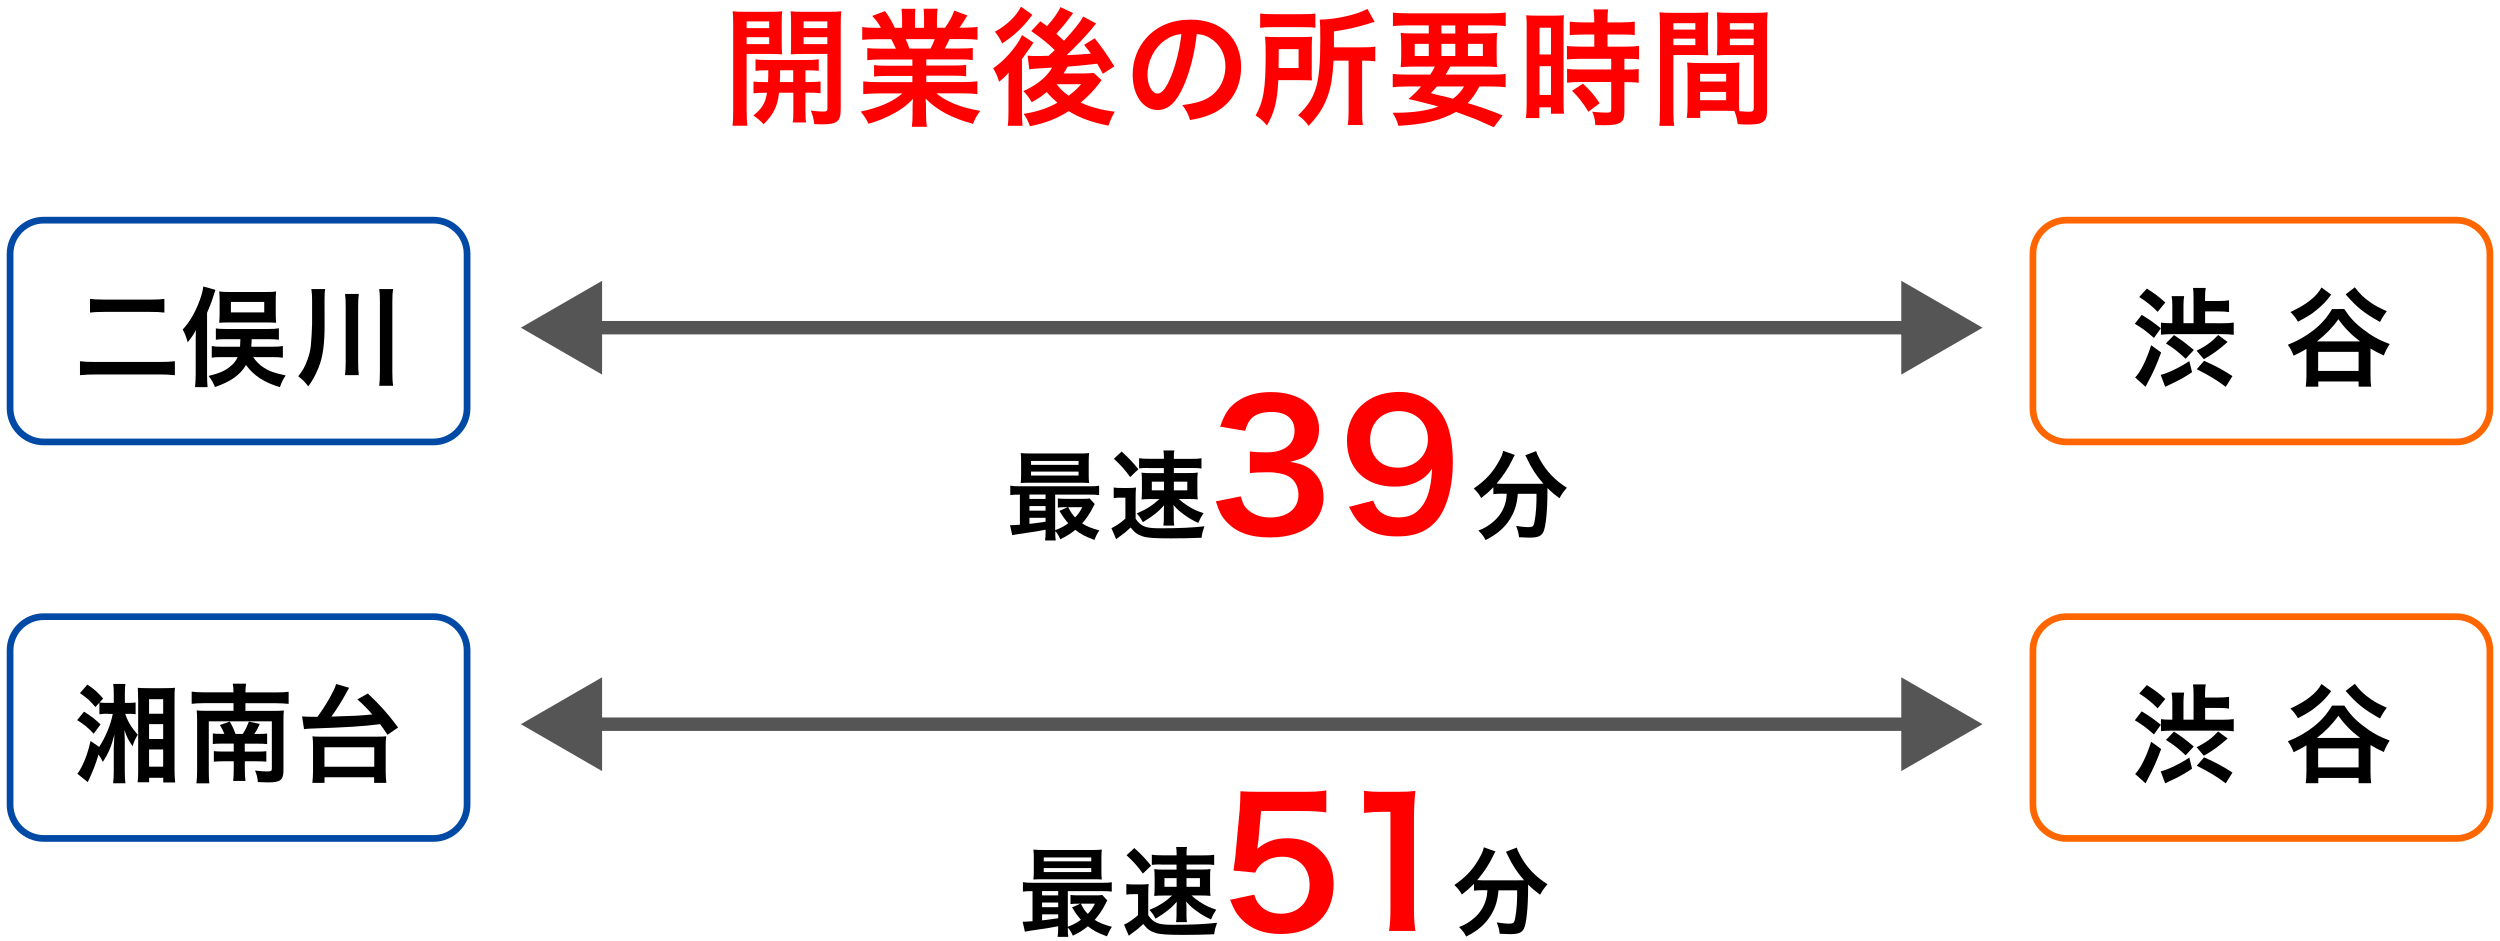 <?xml version="1.0" encoding="utf-8"?>
<!-- Generator: Adobe Illustrator 27.0.0, SVG Export Plug-In . SVG Version: 6.00 Build 0)  -->
<svg version="1.1" id="レイヤー_1" xmlns="http://www.w3.org/2000/svg" xmlns:xlink="http://www.w3.org/1999/xlink" x="0px"
	 y="0px" width="372px" height="140px" viewBox="0 0 372 140" style="enable-background:new 0 0 372 140;" xml:space="preserve">
<style type="text/css">
	.st0{fill:none;stroke:#004AA5;stroke-miterlimit:10;}
	.st1{fill:none;stroke:#FF6600;stroke-miterlimit:10;}
	.st2{fill:#FF0000;}
	.st3{fill:none;stroke:#555555;stroke-width:2;stroke-miterlimit:10;}
	.st4{fill:#555555;}
</style>
<g>
	<g>
		<path class="st0" d="M69.5,60.76c0,2.75-2.25,5-5,5h-58c-2.75,0-5-2.25-5-5v-23c0-2.75,2.25-5,5-5h58c2.75,0,5,2.25,5,5V60.76z"/>
	</g>
	<g>
		<path class="st1" d="M370.5,60.76c0,2.75-2.25,5-5,5h-58c-2.75,0-5-2.25-5-5v-23c0-2.75,2.25-5,5-5h58c2.75,0,5,2.25,5,5V60.76z"
			/>
	</g>
	<g>
		<path class="st0" d="M69.5,119.76c0,2.75-2.25,5-5,5h-58c-2.75,0-5-2.25-5-5v-23c0-2.75,2.25-5,5-5h58c2.75,0,5,2.25,5,5V119.76z"
			/>
	</g>
	<g>
		<path class="st1" d="M370.5,119.76c0,2.75-2.25,5-5,5h-58c-2.75,0-5-2.25-5-5v-23c0-2.75,2.25-5,5-5h58c2.75,0,5,2.25,5,5V119.76z
			"/>
	</g>
	<g>
		<path d="M26.02,55.83c-0.72-0.08-1.44-0.11-2.32-0.11h-9.38c-0.9,0-1.67,0.03-2.42,0.11v-2.08c0.67,0.08,1.23,0.11,2.37,0.11h9.38
			c1.07,0,1.62-0.03,2.37-0.11V55.83z M13.39,44.48c0.62,0.06,1.2,0.1,2.18,0.1h6.67c1.1,0,1.6-0.02,2.22-0.1v2.03
			c-0.69-0.08-1.18-0.1-2.21-0.1H15.6c-1.07,0-1.65,0.03-2.21,0.1V44.48z"/>
		<path d="M29.12,50.87c0-0.66,0-0.94,0.03-1.76c-0.32,0.62-0.61,1.06-1.22,1.82c-0.22-0.77-0.38-1.23-0.74-1.9
			c1.04-1.12,1.89-2.58,2.53-4.35c0.3-0.83,0.45-1.38,0.53-2.05l1.81,0.5c-0.56,1.76-0.56,1.76-1.25,3.42v9.2
			c0,0.69,0.02,1.22,0.08,1.86h-1.87c0.06-0.64,0.1-1.12,0.1-1.87C29.12,55.74,29.12,50.87,29.12,50.87z M35.72,51.59
			c0.03-0.42,0.03-0.62,0.05-1.12h-2.24c-0.66,0-0.99,0.02-1.41,0.08v-1.68c0.4,0.06,0.71,0.08,1.39,0.08h6.44
			c0.69,0,1.1-0.02,1.55-0.1v1.7c-0.46-0.06-0.91-0.08-1.54-0.08h-2.51c-0.02,0.45-0.02,0.66-0.06,1.12h3.15
			c0.71,0,1.11-0.02,1.55-0.1v1.73c-0.48-0.06-0.87-0.08-1.54-0.08h-2.87c0.4,0.62,0.91,1.14,1.55,1.55
			c0.82,0.54,1.6,0.82,3.28,1.17c-0.4,0.59-0.61,1.02-0.86,1.75c-2.35-0.7-3.94-1.75-5.04-3.3c-0.88,1.49-2.29,2.48-4.62,3.28
			c-0.26-0.64-0.5-1.06-0.95-1.65c1.6-0.4,2.4-0.74,3.2-1.39c0.53-0.43,0.87-0.85,1.12-1.41H32.9c-0.67,0-0.96,0.02-1.39,0.08v-1.73
			c0.43,0.08,0.74,0.1,1.38,0.1H35.72z M32.68,44.67c0-0.5-0.02-0.83-0.06-1.3c0.4,0.06,0.88,0.08,1.57,0.08h5.27
			c0.94,0,1.25-0.02,1.63-0.08c-0.05,0.45-0.06,0.77-0.06,1.39v1.94c0,0.54,0.02,0.94,0.06,1.33c-0.46-0.03-0.87-0.05-1.51-0.05
			h-5.49c-0.69,0-1.02,0.02-1.47,0.05c0.03-0.42,0.06-0.83,0.06-1.34C32.68,46.69,32.68,44.67,32.68,44.67z M34.36,46.48h4.96v-1.55
			h-4.96V46.48z"/>
		<path d="M48.3,48.29c0,2.99-0.26,4.82-0.88,6.37c-0.46,1.15-0.9,1.94-1.55,2.83c-0.46-0.61-0.83-0.99-1.49-1.5
			c0.67-0.86,0.99-1.42,1.34-2.39c0.27-0.69,0.45-1.41,0.54-2.22c0.06-0.61,0.18-2.51,0.18-3.23v-3.46c0-0.67-0.03-1.14-0.11-1.68
			h2.06c-0.08,0.42-0.1,0.8-0.1,1.73L48.3,48.29L48.3,48.29z M53.39,43.73c-0.06,0.56-0.1,1.02-0.1,1.84v8.2
			c0,0.96,0.03,1.52,0.1,2.05h-2.05c0.06-0.54,0.1-1.1,0.1-2.03v-8.21c0-0.88-0.03-1.34-0.1-1.84h2.05V43.73z M58.49,43.01
			c-0.08,0.53-0.11,0.98-0.11,1.89v10.37c0,1.04,0.03,1.57,0.11,2.14h-2.06c0.06-0.54,0.1-1.15,0.1-2.14V44.9
			c0-0.9-0.02-1.34-0.1-1.89C56.43,43.01,58.49,43.01,58.49,43.01z"/>
	</g>
	<g>
		<path d="M155.58,78.82c-1.37,0.26-1.37,0.26-2.94,0.49c-1.16,0.16-1.66,0.25-2.02,0.32l-0.33-1.49c0.1,0.01,0.16,0.01,0.23,0.01
			c0.23,0,0.64-0.03,1.24-0.07V73.6c-0.64,0-1,0.01-1.43,0.07v-1.4c0.39,0.07,0.77,0.09,1.49,0.09h10.23c0.74,0,1.1-0.01,1.5-0.09
			v1.4c-0.46-0.06-0.81-0.07-1.52-0.07h-5.02v5.29c0.75-0.27,1.4-0.61,1.95-1.03c-0.51-0.58-0.79-0.98-1.32-1.84l1.23-0.55h-0.38
			c-0.46,0-0.72,0.01-1.08,0.06v-1.36c0.33,0.04,0.62,0.06,1.21,0.06h2.43c0.49,0,0.85-0.01,1.08-0.06L162.9,75
			c-0.1,0.14-0.13,0.2-0.23,0.42c-0.48,0.96-1.06,1.82-1.65,2.47c0.65,0.42,1.45,0.74,2.56,1.03c-0.29,0.43-0.52,0.88-0.74,1.42
			c-1.53-0.59-1.94-0.81-2.83-1.5c-0.72,0.59-1.3,0.95-2.24,1.4c-0.19-0.46-0.43-0.88-0.75-1.21c0,0.59,0.01,1.01,0.07,1.39h-1.59
			c0.06-0.35,0.09-0.74,0.09-1.46L155.58,78.82L155.58,78.82z M162,70.61c0,0.56,0.01,0.91,0.06,1.26
			c-0.33-0.03-0.85-0.04-1.34-0.04h-7.35c-0.65,0-1.04,0.01-1.49,0.04c0.04-0.36,0.06-0.72,0.06-1.24v-1.95
			c0-0.54-0.01-0.9-0.06-1.26c0.48,0.04,0.87,0.06,1.53,0.06h7.12c0.67,0,1.04-0.01,1.53-0.06c-0.04,0.35-0.06,0.69-0.06,1.26
			L162,70.61L162,70.61z M155.58,73.59h-2.4v0.65h2.4V73.59z M155.58,75.3h-2.4v0.69h2.4V75.3z M155.58,77.05h-2.4v0.9
			c0.71-0.07,1.04-0.12,2.4-0.32V77.05z M153.42,69.17h7.07v-0.58h-7.07V69.17z M153.42,70.76h7.07v-0.59h-7.07V70.76z
			 M158.95,75.47c0.39,0.74,0.59,1.06,1.03,1.52c0.45-0.46,0.69-0.82,1.07-1.52H158.95z"/>
		<path d="M165.72,72.54c0.38,0.06,0.61,0.07,1.16,0.07h1.06c0.43,0,0.75-0.01,1.1-0.07c-0.04,0.43-0.06,0.81-0.06,1.58v3.07
			c0.81,1.16,1.46,1.42,3.62,1.42c2.86,0,4.93-0.1,6.62-0.3c-0.27,0.79-0.32,0.93-0.43,1.71c-1.32,0.06-3.07,0.09-4.56,0.09
			c-2.42,0-3.5-0.07-4.2-0.3c-0.77-0.25-1.2-0.56-1.79-1.32c-0.64,0.61-0.96,0.87-1.53,1.27c-0.29,0.2-0.48,0.36-0.62,0.48
			l-0.71-1.65c0.55-0.23,1.45-0.84,2.08-1.42v-3.12h-0.77c-0.41,0-0.61,0.01-0.97,0.07L165.72,72.54L165.72,72.54z M166.9,67.19
			c1.04,0.94,1.63,1.56,2.49,2.63l-1.22,1.17c-0.75-1.06-1.4-1.78-2.43-2.73L166.9,67.19z M170.85,69.63
			c-0.62,0-0.94,0.01-1.35,0.07v-1.52c0.45,0.07,0.82,0.09,1.59,0.09h2.1v-0.33c0-0.33-0.03-0.65-0.07-0.91h1.62
			c-0.06,0.26-0.07,0.52-0.07,0.84v0.41h2.55c0.78,0,1.1-0.01,1.56-0.09v1.52c-0.45-0.06-0.68-0.07-1.32-0.07h-2.79v0.75h2.17
			c0.59,0,0.96-0.01,1.39-0.07c-0.06,0.43-0.06,0.72-0.06,1.3v1.36c0,0.61,0,0.91,0.06,1.33c-0.36-0.04-0.72-0.06-1.42-0.06h-1.4
			c0.54,0.48,0.75,0.64,1.21,0.94c0.84,0.55,1.45,0.84,2.47,1.17c-0.43,0.65-0.46,0.72-0.78,1.45c-0.91-0.42-1.36-0.68-2.13-1.24
			c-0.71-0.51-1.03-0.81-1.58-1.43c0.04,0.25,0.06,0.55,0.06,1.03v1.06c0,0.4,0.01,0.67,0.07,0.98h-1.62c0.04-0.29,0.07-0.59,0.07-1
			v-1.06c0-0.1,0-0.42,0.03-0.97c-0.78,0.93-1.71,1.66-3.15,2.52c-0.32-0.59-0.49-0.84-0.91-1.3c1.37-0.58,2.36-1.2,3.37-2.14h-1.24
			c-0.68,0-1.01,0.01-1.42,0.06c0.04-0.45,0.06-0.75,0.06-1.3v-1.34c0-0.58-0.01-0.88-0.06-1.35c0.43,0.06,0.81,0.07,1.43,0.07h1.89
			v-0.75h-2.33V69.63z M171.39,71.67v1.29h1.81v-1.29H171.39z M174.67,72.96h2v-1.29h-2V72.96z"/>
		<path class="st2" d="M184.63,73.86c0.34,1.2,0.57,1.61,1.22,2.13c0.86,0.68,1.9,1.01,3.15,1.01c2.57,0,4.21-1.33,4.21-3.38
			c0-1.2-0.52-2.18-1.46-2.73c-0.62-0.36-1.85-0.62-2.99-0.62s-1.9,0.03-2.78,0.13v-3.22c0.83,0.1,1.4,0.13,2.52,0.13
			c2.6,0,4.13-1.2,4.13-3.2c0-1.79-1.22-2.81-3.43-2.81c-1.27,0-2.21,0.29-2.83,0.81c-0.52,0.49-0.78,0.94-1.09,2l-3.72-0.62
			c0.65-1.92,1.25-2.83,2.47-3.72c1.33-0.96,3.02-1.43,5.1-1.43c4.34,0,7.15,2.18,7.15,5.56c0,1.56-0.68,2.99-1.79,3.82
			c-0.57,0.44-1.14,0.65-2.52,1.01c1.85,0.29,2.81,0.73,3.72,1.74c0.86,0.96,1.25,2.05,1.25,3.59c0,1.4-0.6,2.83-1.56,3.8
			c-1.43,1.38-3.61,2.11-6.4,2.11c-3.04,0-5.12-0.78-6.6-2.47c-0.65-0.73-0.99-1.4-1.46-2.91L184.63,73.86z"/>
		<path class="st2" d="M204.32,74.49c0.31,0.75,0.49,1.09,0.81,1.43c0.65,0.7,1.66,1.07,2.99,1.07c1.25,0,2.21-0.34,2.94-1.07
			c1.3-1.25,1.9-3.12,2.03-6.19c-0.49,0.73-0.78,1.04-1.38,1.48c-1.17,0.81-2.5,1.2-4.21,1.2c-4.32,0-7.07-2.65-7.07-6.84
			c0-2.65,1.17-4.81,3.3-6.11c1.2-0.75,2.76-1.14,4.55-1.14c3.33,0,6.06,1.95,7.15,5.12c0.49,1.4,0.75,3.25,0.75,5.38
			c0,3.93-1.04,7.36-2.76,9.02c-1.38,1.38-3.07,1.98-5.54,1.98c-2.18,0-3.72-0.47-5.02-1.51c-0.88-0.7-1.38-1.38-2.13-2.89
			L204.32,74.49z M212.48,65.36c0-2.44-1.79-4.19-4.37-4.19c-2.5,0-4.24,1.77-4.24,4.26c0,2.52,1.61,4.16,4.13,4.16
			C210.56,69.6,212.48,67.78,212.48,65.36z"/>
		<path d="M223.44,73.46c-0.49,0-0.85,0.03-1.23,0.07V72.5c-0.69,0.71-1.06,1.03-1.81,1.61c-0.25-0.49-0.59-0.93-1.11-1.42
			c1.79-1.24,2.88-2.43,3.8-4.15c0.35-0.64,0.51-1.03,0.58-1.46l1.74,0.62c-0.15,0.22-0.22,0.35-0.39,0.74
			c-0.54,1.14-1.39,2.43-2.33,3.52c0.39,0.03,0.46,0.03,0.75,0.03h5.32c0.35,0,0.55,0,0.9-0.01c-1.01-1.14-1.76-2.29-2.39-3.63
			c-0.06-0.15-0.2-0.43-0.3-0.61l1.61-0.62c0.1,0.38,0.25,0.68,0.56,1.26c0.96,1.74,2.2,3.04,4.01,4.2
			c-0.61,0.71-0.72,0.87-1.1,1.56c-0.79-0.59-1.16-0.9-1.79-1.52c0,0.2,0,0.25,0,0.49c0,2.99-0.25,5.28-0.61,6.05
			c-0.32,0.64-0.84,0.84-2.13,0.84c-0.29,0-0.52-0.01-1.49-0.06c-0.07-0.64-0.17-0.98-0.43-1.69c0.69,0.12,1.33,0.19,1.75,0.19
			c0.54,0,0.69-0.06,0.83-0.27c0.22-0.43,0.45-2.34,0.45-3.85V74c0-0.06,0-0.13,0-0.22s0-0.19,0-0.3h-2.78
			c-0.12,1.5-0.43,2.56-1.13,3.7c-0.8,1.33-1.97,2.33-3.67,3.18c-0.27-0.54-0.51-0.85-1.06-1.42c0.9-0.33,1.49-0.69,2.24-1.33
			c1.01-0.87,1.65-1.98,1.89-3.3c0.04-0.25,0.06-0.42,0.09-0.84L223.44,73.46L223.44,73.46z"/>
	</g>
	<g>
		<path d="M318.68,46.85c1.12,0.67,1.81,1.15,2.85,2l-1.02,1.44c-1.11-0.98-1.71-1.44-2.85-2.11L318.68,46.85z M321.58,52.45
			c-0.61,1.68-1.25,3.12-1.97,4.42c-0.18,0.34-0.22,0.42-0.35,0.69l-1.55-1.39c0.8-0.82,1.68-2.58,2.38-4.8L321.58,52.45z
			 M319.45,42.94c1.26,0.8,1.7,1.14,2.75,2.07l-1.14,1.39c-0.91-0.91-1.63-1.49-2.74-2.21L319.45,42.94z M326.18,55.38
			c-0.85,0.58-1.42,0.91-2.4,1.41c-0.3,0.16-0.42,0.21-1.17,0.56c-0.18,0.08-0.32,0.14-0.43,0.21l-0.67-1.78
			c0.93-0.19,2.88-1.12,4.26-2.05L326.18,55.38z M330.59,48.1c0.75,0,1.34-0.03,1.79-0.1v1.82c-0.5-0.06-1.04-0.1-1.75-0.1h-7.41
			c-0.69,0-1.17,0.03-1.67,0.08v-1.79c0.46,0.06,0.86,0.08,1.58,0.08h0.11v-2.62c0-0.56-0.03-1.01-0.1-1.41H325
			c-0.06,0.37-0.1,0.85-0.1,1.41v2.62h1.5v-3.86c0-0.58-0.02-0.96-0.08-1.39h1.89c-0.06,0.38-0.1,0.8-0.1,1.39v0.56h2
			c0.66,0,1.11-0.03,1.57-0.1v1.75c-0.5-0.08-0.9-0.1-1.58-0.1h-1.98v1.75L330.59,48.1L330.59,48.1z M323.49,49.86
			c1.31,0.88,1.49,1.01,2.95,2.22l-1.22,1.31c-0.98-0.94-1.73-1.54-2.93-2.29L323.49,49.86z M326.86,52.19
			c1.46-0.75,2.27-1.34,3.2-2.34l1.41,1.04c-1.36,1.2-2.24,1.83-3.54,2.56L326.86,52.19z M331.19,57.56
			c-1.44-1.07-2.22-1.55-4.31-2.62l1.09-1.25c1.7,0.75,2.88,1.39,4.22,2.27L331.19,57.56z"/>
		<path d="M348.83,45.98c0.77,1.2,1.55,2.07,2.79,3.01c1.25,0.98,2.39,1.62,3.97,2.21c-0.34,0.5-0.67,1.14-0.88,1.7
			c-0.91-0.42-1.22-0.58-1.98-1.04c0,0.29,0,0.32,0,0.4v3.55c0,0.75,0.03,1.23,0.1,1.73h-1.87v-0.78h-6v0.78h-1.86
			c0.06-0.5,0.1-1.04,0.1-1.73v-3.52c0-0.26,0-0.26,0-0.38c-0.66,0.4-1.01,0.59-1.91,1.02c-0.27-0.69-0.45-1.04-0.86-1.63
			c1.49-0.59,2.66-1.26,3.79-2.14c1.22-0.96,2.03-1.89,2.79-3.17L348.83,45.98L348.83,45.98z M346.88,43.84
			c-0.74,1.01-1.28,1.57-2.32,2.4c-0.75,0.61-1.09,0.8-2.62,1.63c-0.35-0.59-0.64-0.96-1.12-1.44c1.26-0.61,2.14-1.1,2.88-1.7
			c0.85-0.66,1.31-1.2,1.74-1.95L346.88,43.84z M351.17,50.8c-1.31-0.99-2.35-2.06-3.22-3.3c-0.83,1.2-1.95,2.34-3.19,3.3H351.17z
			 M344.94,55.19h6.02v-2.83h-6.02V55.19z M350.4,42.75c0.77,1.02,1.36,1.58,2.46,2.34c0.59,0.4,1.07,0.66,2.3,1.22
			c-0.4,0.51-0.74,1.06-1.01,1.6c-2.4-1.34-3.46-2.19-5.12-4.11L350.4,42.75z"/>
	</g>
	<g>
		<g>
			<line class="st3" x1="87.55" y1="48.76" x2="284.95" y2="48.76"/>
			<g>
				<polygon class="st4" points="89.59,55.74 77.5,48.76 89.59,41.78 				"/>
			</g>
			<g>
				<polygon class="st4" points="282.91,55.74 295,48.76 282.91,41.78 				"/>
			</g>
		</g>
	</g>
	<g>
		<path d="M12.5,105.9c0.98,0.59,1.68,1.14,2.46,1.89l-1.02,1.39c-0.85-0.91-1.41-1.38-2.46-2.03L12.5,105.9z M16.04,106.2
			c-0.45,0-0.78,0.02-1.25,0.08v-1.73l-0.59,0.66c-1.04-1.17-1.09-1.2-2.3-2.08l1.1-1.26c1.04,0.69,1.46,1.06,2.35,2.07l-0.53,0.59
			c0.34,0.05,0.7,0.06,1.25,0.06h0.86v-1.28c0-0.74-0.02-1.12-0.08-1.54h1.81c-0.06,0.4-0.08,0.78-0.08,1.49v1.33h0.61
			c0.43,0,0.69-0.02,0.99-0.06v1.75c-0.29-0.05-0.51-0.06-0.96-0.06h-0.59c0.4,1.18,0.95,2.07,1.87,3.11
			c-0.34,0.54-0.58,1.07-0.77,1.71c-0.59-0.85-0.88-1.39-1.22-2.43c0.06,1.33,0.06,1.44,0.06,2.05v4.19c0,0.74,0.03,1.25,0.1,1.7
			h-1.84c0.06-0.46,0.1-0.94,0.1-1.71v-3.57c0-0.26,0.05-1.06,0.1-1.98c-0.43,1.73-0.91,2.85-1.73,4.08
			c-0.18-0.4-0.32-0.64-0.64-1.1c-0.42,1.44-0.79,2.39-1.6,4.11l-1.55-1.25c0.22-0.26,0.42-0.58,0.69-1.12
			c0.58-1.18,0.9-2.13,1.28-3.75l1.28,0.88c0.96-1.47,1.73-3.35,2.02-4.91h-0.74V106.2z M20.55,103.98c0-0.8-0.02-1.1-0.05-1.63
			c0.4,0.03,0.82,0.05,1.67,0.05h2.24c0.91,0,1.2-0.02,1.62-0.06c-0.05,0.4-0.06,0.78-0.06,1.65v10.6c0,0.64,0.03,1.3,0.1,1.84
			h-1.78v-0.69h-2.1v0.66h-1.71c0.06-0.43,0.08-0.86,0.08-1.63v-10.79H20.55z M22.18,106.2h2.1v-2.16h-2.1V106.2z M22.18,109.96h2.1
			v-2.21h-2.1V109.96z M22.18,114.08h2.1v-2.56h-2.1V114.08z"/>
		<path d="M34.74,103.03c0-0.56-0.03-0.9-0.1-1.3h1.98c-0.06,0.42-0.1,0.75-0.1,1.3h4.56c0.86,0,1.44-0.03,1.87-0.1v1.81
			c-0.58-0.06-1.13-0.1-1.87-0.1h-4.56v1.14h4.26c0.69,0,1.06-0.02,1.46-0.06c-0.05,0.43-0.06,0.82-0.06,1.42v7.44
			c0,1.49-0.43,1.84-2.29,1.84c-0.43,0-0.93-0.02-1.52-0.05c-0.05-0.64-0.14-1.06-0.42-1.71c0.64,0.08,1.27,0.13,1.76,0.13
			c0.61,0,0.74-0.06,0.74-0.4v-7.06h-9.38v7.44c0,0.98,0.02,1.33,0.08,1.79h-1.92c0.06-0.5,0.1-1.01,0.1-1.89v-7.54
			c0-0.59-0.02-1.01-0.06-1.42c0.48,0.05,0.87,0.06,1.57,0.06h3.91v-1.14h-4.37c-0.74,0-1.33,0.03-1.86,0.1v-1.81
			c0.51,0.06,1.06,0.1,1.86,0.1h4.36V103.03z M33.39,109.21c-0.16-0.42-0.4-0.9-0.67-1.33l1.47-0.51c0.35,0.59,0.54,0.99,0.85,1.84
			h1.09c0.4-0.62,0.61-1.07,0.9-1.83l1.63,0.34c-0.3,0.67-0.46,0.98-0.83,1.49h0.56c0.69,0,0.94-0.02,1.36-0.06v1.57
			c-0.46-0.05-0.75-0.06-1.39-0.06h-1.94v1.18h1.86c0.71,0,0.98-0.02,1.35-0.06v1.55c-0.4-0.03-0.71-0.05-1.36-0.05h-1.84v1.01
			c0,0.85,0.02,1.36,0.1,1.91H34.7c0.06-0.56,0.08-1.06,0.08-1.91v-1.01h-1.5c-0.67,0-0.96,0.02-1.46,0.06v-1.57
			c0.42,0.05,0.74,0.06,1.49,0.06h1.47v-1.18h-1.86c-0.62,0-0.85,0.02-1.25,0.06v-1.57c0.43,0.05,0.7,0.06,1.41,0.06h0.31V109.21z"
			/>
		<path d="M44.95,106.6c0.32,0.03,0.94,0.06,1.58,0.06c0.02,0,0.11,0,0.71,0c0.86-1.15,1.81-2.71,2.37-3.86
			c0.27-0.56,0.3-0.67,0.4-1.02l1.94,0.56c-0.1,0.18-0.1,0.18-0.34,0.61c-0.75,1.39-1.49,2.56-2.3,3.68
			c3.49-0.1,4.16-0.13,6.08-0.32c-0.82-0.94-1.22-1.36-2.21-2.24l1.55-0.88c1.89,1.79,2.9,2.91,4.51,5.06l-1.58,1.09
			c-0.53-0.8-0.71-1.06-1.1-1.58c-2.75,0.34-4.82,0.46-10.39,0.66c-0.37,0.02-0.58,0.03-0.93,0.08L44.95,106.6z M46.48,116.49
			c0.06-0.61,0.1-1.1,0.1-1.82v-3.62c0-0.59-0.03-1.04-0.08-1.49c0.34,0.05,0.34,0.05,1.66,0.06h7.63c1.33-0.02,1.33-0.02,1.68-0.06
			c-0.06,0.46-0.08,0.83-0.08,1.49v3.62c0,0.75,0.03,1.26,0.1,1.82h-1.82v-0.83h-7.38v0.83H46.48z M48.28,114.09h7.41v-2.9h-7.41
			V114.09z"/>
	</g>
	<g>
		<path d="M318.68,105.85c1.12,0.67,1.81,1.15,2.85,2l-1.02,1.44c-1.11-0.98-1.71-1.44-2.85-2.11L318.68,105.85z M321.58,111.45
			c-0.61,1.68-1.25,3.12-1.97,4.42c-0.18,0.34-0.22,0.42-0.35,0.69l-1.55-1.39c0.8-0.82,1.68-2.58,2.38-4.8L321.58,111.45z
			 M319.45,101.94c1.26,0.8,1.7,1.14,2.75,2.07l-1.14,1.39c-0.91-0.91-1.63-1.49-2.74-2.21L319.45,101.94z M326.18,114.38
			c-0.85,0.58-1.42,0.91-2.4,1.41c-0.3,0.16-0.42,0.21-1.17,0.56c-0.18,0.08-0.32,0.14-0.43,0.21l-0.67-1.78
			c0.93-0.19,2.88-1.12,4.26-2.05L326.18,114.38z M330.59,107.1c0.75,0,1.34-0.03,1.79-0.1v1.82c-0.5-0.06-1.04-0.1-1.75-0.1h-7.41
			c-0.69,0-1.17,0.03-1.67,0.08v-1.79c0.46,0.06,0.86,0.08,1.58,0.08h0.11v-2.62c0-0.56-0.03-1.01-0.1-1.41H325
			c-0.06,0.37-0.1,0.85-0.1,1.41v2.62h1.5v-3.86c0-0.58-0.02-0.96-0.08-1.39h1.89c-0.06,0.38-0.1,0.8-0.1,1.39v0.56h2
			c0.66,0,1.11-0.03,1.57-0.1v1.75c-0.5-0.08-0.9-0.1-1.58-0.1h-1.98v1.75L330.59,107.1L330.59,107.1z M323.49,108.86
			c1.31,0.88,1.49,1.01,2.95,2.22l-1.22,1.31c-0.98-0.94-1.73-1.54-2.93-2.29L323.49,108.86z M326.86,111.19
			c1.46-0.75,2.27-1.34,3.2-2.34l1.41,1.04c-1.36,1.2-2.24,1.83-3.54,2.56L326.86,111.19z M331.19,116.56
			c-1.44-1.07-2.22-1.55-4.31-2.62l1.09-1.25c1.7,0.75,2.88,1.39,4.22,2.27L331.19,116.56z"/>
		<path d="M348.83,104.98c0.77,1.2,1.55,2.07,2.79,3.01c1.25,0.98,2.39,1.62,3.97,2.21c-0.34,0.5-0.67,1.14-0.88,1.7
			c-0.91-0.42-1.22-0.58-1.98-1.04c0,0.29,0,0.32,0,0.4v3.55c0,0.75,0.03,1.23,0.1,1.73h-1.87v-0.78h-6v0.78h-1.86
			c0.06-0.5,0.1-1.04,0.1-1.73v-3.52c0-0.26,0-0.26,0-0.38c-0.66,0.4-1.01,0.59-1.91,1.02c-0.27-0.69-0.45-1.04-0.86-1.63
			c1.49-0.59,2.66-1.26,3.79-2.14c1.22-0.96,2.03-1.89,2.79-3.17h1.82V104.98z M346.88,102.84c-0.74,1.01-1.28,1.57-2.32,2.4
			c-0.75,0.61-1.09,0.8-2.62,1.63c-0.35-0.59-0.64-0.96-1.12-1.44c1.26-0.61,2.14-1.1,2.88-1.7c0.85-0.66,1.31-1.2,1.74-1.95
			L346.88,102.84z M351.17,109.8c-1.31-0.99-2.35-2.06-3.22-3.3c-0.83,1.2-1.95,2.34-3.19,3.3H351.17z M344.94,114.19h6.02v-2.83
			h-6.02V114.19z M350.4,101.75c0.77,1.02,1.36,1.58,2.46,2.34c0.59,0.4,1.07,0.66,2.3,1.22c-0.4,0.51-0.74,1.06-1.01,1.6
			c-2.4-1.34-3.46-2.19-5.12-4.11L350.4,101.75z"/>
	</g>
	<g>
		<g>
			<line class="st3" x1="87.55" y1="107.76" x2="284.95" y2="107.76"/>
			<g>
				<polygon class="st4" points="89.59,114.74 77.5,107.76 89.59,100.78 				"/>
			</g>
			<g>
				<polygon class="st4" points="282.91,114.74 295,107.76 282.91,100.78 				"/>
			</g>
		</g>
	</g>
	<g>
		<path d="M157.46,137.82c-1.37,0.26-1.37,0.26-2.94,0.49c-1.16,0.16-1.66,0.25-2.02,0.32l-0.33-1.49c0.1,0.01,0.16,0.01,0.23,0.01
			c0.23,0,0.64-0.03,1.24-0.07v-4.48c-0.64,0-1,0.01-1.43,0.07v-1.4c0.39,0.07,0.77,0.09,1.49,0.09h10.23c0.74,0,1.1-0.01,1.5-0.09
			v1.4c-0.46-0.06-0.81-0.07-1.52-0.07h-5.02v5.29c0.75-0.27,1.4-0.61,1.95-1.03c-0.51-0.58-0.79-0.98-1.32-1.84l1.23-0.55h-0.38
			c-0.46,0-0.72,0.01-1.08,0.06v-1.36c0.33,0.04,0.62,0.06,1.22,0.06h2.43c0.49,0,0.85-0.01,1.08-0.06l0.75,0.82
			c-0.1,0.14-0.13,0.2-0.23,0.42c-0.48,0.96-1.06,1.82-1.65,2.47c0.65,0.42,1.45,0.74,2.56,1.03c-0.29,0.43-0.52,0.88-0.74,1.42
			c-1.53-0.59-1.94-0.81-2.83-1.5c-0.72,0.59-1.3,0.95-2.24,1.4c-0.19-0.46-0.43-0.88-0.75-1.21c0,0.59,0.01,1.01,0.07,1.39h-1.59
			c0.06-0.35,0.09-0.74,0.09-1.46L157.46,137.82L157.46,137.82z M163.89,129.61c0,0.56,0.01,0.91,0.06,1.26
			c-0.33-0.03-0.85-0.04-1.34-0.04h-7.35c-0.65,0-1.04,0.01-1.49,0.04c0.04-0.36,0.06-0.72,0.06-1.24v-1.95
			c0-0.54-0.01-0.9-0.06-1.26c0.48,0.04,0.87,0.06,1.53,0.06h7.12c0.67,0,1.04-0.01,1.53-0.06c-0.04,0.35-0.06,0.69-0.06,1.26
			L163.89,129.61L163.89,129.61z M157.46,132.59h-2.4v0.65h2.4V132.59z M157.46,134.3h-2.4v0.69h2.4V134.3z M157.46,136.05h-2.4v0.9
			c0.71-0.07,1.04-0.12,2.4-0.32V136.05z M155.31,128.17h7.07v-0.58h-7.07V128.17z M155.31,129.76h7.07v-0.59h-7.07V129.76z
			 M160.83,134.47c0.39,0.74,0.59,1.06,1.03,1.52c0.45-0.46,0.69-0.82,1.07-1.52H160.83z"/>
		<path d="M167.6,131.54c0.38,0.06,0.61,0.07,1.16,0.07h1.06c0.43,0,0.75-0.01,1.1-0.07c-0.04,0.43-0.06,0.81-0.06,1.58v3.07
			c0.81,1.16,1.46,1.42,3.62,1.42c2.86,0,4.93-0.1,6.62-0.3c-0.27,0.79-0.32,0.93-0.43,1.71c-1.32,0.06-3.07,0.09-4.56,0.09
			c-2.42,0-3.5-0.07-4.2-0.3c-0.77-0.25-1.2-0.56-1.79-1.32c-0.64,0.61-0.96,0.87-1.53,1.27c-0.29,0.2-0.48,0.36-0.62,0.48
			l-0.71-1.65c0.55-0.23,1.45-0.84,2.08-1.42v-3.12h-0.77c-0.41,0-0.61,0.01-0.97,0.07L167.6,131.54L167.6,131.54z M168.79,126.19
			c1.04,0.94,1.63,1.56,2.49,2.63l-1.22,1.17c-0.75-1.06-1.4-1.78-2.43-2.73L168.79,126.19z M172.74,128.63
			c-0.62,0-0.94,0.01-1.35,0.07v-1.52c0.45,0.07,0.82,0.09,1.59,0.09h2.1v-0.33c0-0.33-0.03-0.65-0.07-0.91h1.62
			c-0.06,0.26-0.07,0.52-0.07,0.84v0.41h2.55c0.78,0,1.1-0.01,1.56-0.09v1.52c-0.45-0.06-0.68-0.07-1.32-0.07h-2.79v0.75h2.17
			c0.59,0,0.96-0.01,1.39-0.07c-0.06,0.43-0.06,0.72-0.06,1.3v1.36c0,0.61,0,0.91,0.06,1.33c-0.36-0.04-0.72-0.06-1.42-0.06h-1.4
			c0.54,0.48,0.75,0.64,1.21,0.94c0.84,0.55,1.45,0.84,2.47,1.17c-0.43,0.65-0.46,0.72-0.78,1.45c-0.91-0.42-1.36-0.68-2.13-1.24
			c-0.71-0.51-1.03-0.81-1.58-1.43c0.04,0.25,0.06,0.55,0.06,1.03v1.06c0,0.4,0.01,0.67,0.07,0.98H175c0.04-0.29,0.07-0.59,0.07-1
			v-1.06c0-0.1,0-0.42,0.03-0.97c-0.78,0.93-1.71,1.66-3.15,2.52c-0.32-0.59-0.49-0.84-0.91-1.3c1.37-0.58,2.36-1.2,3.37-2.14h-1.24
			c-0.68,0-1.01,0.01-1.42,0.06c0.04-0.45,0.06-0.75,0.06-1.3v-1.34c0-0.58-0.01-0.88-0.06-1.35c0.43,0.06,0.81,0.07,1.43,0.07h1.89
			v-0.75h-2.33V128.63z M173.27,130.67v1.29h1.81v-1.29H173.27z M176.55,131.96h2v-1.29h-2V131.96z"/>
		<path class="st2" d="M186.63,133.12c0.23,0.75,0.42,1.09,0.78,1.51c0.73,0.88,1.82,1.33,3.2,1.33c2.57,0,4.26-1.72,4.26-4.29
			c0-2.55-1.61-4.19-4.08-4.19c-1.27,0-2.42,0.42-3.22,1.2c-0.36,0.36-0.55,0.6-0.78,1.17l-3.25-0.31c0.26-1.85,0.29-1.98,0.34-2.7
			l0.6-6.45c0.03-0.47,0.08-1.35,0.1-2.65c0.78,0.05,1.38,0.08,2.76,0.08h6.4c1.79,0,2.44-0.03,3.61-0.21v3.28
			c-1.14-0.16-2.16-0.21-3.59-0.21h-6.11l-0.42,4.55c-0.03,0.21-0.08,0.57-0.16,1.09c1.27-1.09,2.65-1.59,4.45-1.59
			c2.11,0,3.8,0.62,5.07,1.95c1.27,1.25,1.85,2.81,1.85,4.89c0,4.58-2.99,7.41-7.83,7.41c-2.57,0-4.5-0.73-5.93-2.26
			c-0.7-0.75-1.07-1.38-1.64-2.83L186.63,133.12z"/>
		<path class="st2" d="M206.69,138.5c0.16-1.01,0.21-2.03,0.21-3.38V120.8h-1.25c-0.96,0-1.72,0.05-2.68,0.16v-3.3
			c0.81,0.13,1.38,0.16,2.6,0.16h2.39c1.33,0,1.72-0.03,2.65-0.13c-0.16,1.53-0.21,2.73-0.21,4.29v13.16c0,1.38,0.05,2.31,0.21,3.38
			h-3.92V138.5z"/>
		<path d="M220.56,132.46c-0.49,0-0.85,0.03-1.23,0.07v-1.03c-0.69,0.71-1.06,1.03-1.81,1.61c-0.25-0.49-0.59-0.93-1.11-1.42
			c1.79-1.24,2.88-2.43,3.8-4.15c0.35-0.64,0.51-1.03,0.58-1.46l1.74,0.62c-0.15,0.22-0.22,0.35-0.39,0.74
			c-0.54,1.14-1.39,2.43-2.33,3.52c0.39,0.03,0.46,0.03,0.75,0.03h5.32c0.35,0,0.55,0,0.9-0.01c-1.01-1.14-1.76-2.29-2.39-3.63
			c-0.06-0.15-0.2-0.43-0.3-0.61l1.61-0.62c0.1,0.38,0.25,0.68,0.56,1.26c0.96,1.74,2.2,3.04,4.01,4.2
			c-0.61,0.71-0.72,0.87-1.1,1.56c-0.8-0.59-1.16-0.9-1.79-1.52c0,0.2,0,0.25,0,0.49c0,2.99-0.25,5.28-0.61,6.05
			c-0.32,0.64-0.84,0.84-2.13,0.84c-0.29,0-0.52-0.01-1.49-0.06c-0.07-0.64-0.17-0.98-0.43-1.69c0.69,0.12,1.33,0.19,1.75,0.19
			c0.54,0,0.69-0.06,0.83-0.27c0.22-0.43,0.45-2.34,0.45-3.85V133c0-0.06,0-0.13,0-0.22s0-0.19,0-0.3h-2.78
			c-0.12,1.5-0.43,2.56-1.13,3.7c-0.8,1.33-1.97,2.33-3.67,3.18c-0.27-0.54-0.51-0.85-1.06-1.42c0.9-0.33,1.49-0.69,2.24-1.33
			c1.01-0.87,1.65-1.98,1.89-3.3c0.04-0.25,0.06-0.42,0.09-0.84L220.56,132.46L220.56,132.46z"/>
	</g>
</g>
<g>
	<path class="st2" d="M111.1,16.39c0,1.12,0.04,1.77,0.11,2.32h-2.22c0.08-0.55,0.11-1.18,0.11-2.36V3.81
		c0-0.99-0.02-1.52-0.08-2.13c0.53,0.06,1.03,0.08,1.96,0.08h3.46c0.99,0,1.42-0.02,1.94-0.08c-0.04,0.55-0.06,1.1-0.06,1.77v2.93
		c0,0.85,0.02,1.22,0.06,1.71c-0.49-0.04-1.08-0.06-1.75-0.06h-3.53V16.39z M111.1,4.19h3.36V3.18h-3.36V4.19z M111.1,6.57h3.36
		V5.54h-3.36V6.57z M114.28,12.21c0.04-0.67,0.04-0.87,0.04-1.75c-0.87,0-1.39,0.02-1.9,0.08V8.83c0.51,0.08,1.03,0.1,1.92,0.1h5.51
		c0.93,0,1.44-0.02,1.98-0.1v1.71c-0.51-0.06-1.03-0.08-1.98-0.08v1.75h0.29c0.95,0,1.42-0.02,1.96-0.08v1.75
		c-0.57-0.08-1.04-0.09-1.96-0.09h-0.29v2.81c0,0.87,0.02,1.2,0.1,1.62h-1.99c0.08-0.46,0.09-0.8,0.09-1.63v-2.79h-2.13
		c-0.21,2.01-0.84,3.27-2.3,4.69c-0.49-0.53-0.87-0.85-1.52-1.31c1.27-0.99,1.8-1.84,2.03-3.38c-0.99,0-1.52,0.02-2.01,0.09v-1.75
		c0.53,0.06,1.01,0.08,1.98,0.08H114.28z M116.08,10.46c0,0.85,0,0.85-0.04,1.75h1.99v-1.75H116.08z M125.09,16.37
		c0,1.69-0.57,2.13-2.7,2.13c-0.34,0-0.61,0-1.23-0.04c-0.11-0.85-0.21-1.27-0.51-2.01c0.68,0.09,1.29,0.15,1.75,0.15
		c0.61,0,0.72-0.08,0.72-0.49V8.03h-3.72c-0.67,0-1.27,0.02-1.73,0.06c0.04-0.55,0.04-0.85,0.04-1.71V3.45
		c0-0.72-0.02-1.22-0.06-1.77c0.53,0.06,0.97,0.08,1.94,0.08h3.63c0.95,0,1.42-0.02,1.96-0.08c-0.06,0.7-0.08,1.16-0.08,2.11V16.37z
		 M119.58,4.19h3.53V3.18h-3.53V4.19z M119.58,6.57h3.53V5.54h-3.53V6.57z"/>
	<path class="st2" d="M131.01,8.86c-0.87,0-1.37,0.02-1.96,0.1v-1.8c0.53,0.06,1.03,0.08,1.96,0.08h2.3
		c-0.29-0.61-0.49-1.04-0.7-1.41h-2.05c-0.93,0-1.65,0.04-2.26,0.1v-1.9c0.59,0.08,1.2,0.11,2.17,0.11h0.61
		c-0.36-0.67-0.59-0.97-1.29-1.77l1.9-0.72c0.65,0.89,0.91,1.35,1.46,2.49h1.08V2.79c0-0.57-0.04-1.1-0.09-1.48h2.07
		c-0.04,0.34-0.06,0.76-0.06,1.41v1.42h1.35V2.71c0-0.61-0.02-1.04-0.06-1.41h2.07c-0.06,0.36-0.09,0.87-0.09,1.48v1.35h1.2
		c0.67-0.95,1.03-1.61,1.37-2.55l1.96,0.72c-0.46,0.76-0.76,1.23-1.18,1.82h0.53c0.99,0,1.58-0.04,2.15-0.11v1.9
		c-0.59-0.06-1.33-0.1-2.26-0.1h-1.9c-0.36,0.76-0.44,0.93-0.7,1.41h2.2c0.93,0,1.41-0.02,1.96-0.08v1.8
		c-0.59-0.08-1.06-0.1-1.96-0.1h-4.96v0.91h3.97c0.85,0,1.42-0.02,1.96-0.1v1.71c-0.53-0.08-1.12-0.1-1.96-0.1h-3.97v0.95h5.3
		c1.08,0,1.75-0.04,2.3-0.11v1.9c-0.7-0.08-1.41-0.11-2.28-0.11h-3.82c0.65,0.55,1.5,1.06,2.58,1.52c1.22,0.51,2.2,0.78,3.95,1.08
		c-0.53,0.72-0.76,1.14-1.08,1.94c-3.19-0.87-5.34-2.03-7.05-3.76c0.06,0.72,0.06,0.89,0.06,1.35v0.93c0,0.8,0.04,1.39,0.13,1.92
		h-2.24c0.08-0.55,0.11-1.18,0.11-1.94v-0.91c0-0.44,0-0.51,0.06-1.29c-0.89,0.91-1.6,1.46-2.74,2.09c-1.22,0.67-2.37,1.16-3.88,1.6
		c-0.3-0.67-0.67-1.23-1.16-1.82c2.77-0.59,4.69-1.42,6.21-2.7h-3.53c-0.89,0-1.58,0.04-2.3,0.11v-1.9
		c0.61,0.08,1.25,0.11,2.28,0.11h5.03V11.3H132c-0.84,0-1.41,0.02-1.94,0.1V9.68c0.53,0.08,1.08,0.1,1.94,0.1h3.76V8.86H131.01z
		 M138.46,7.23c0.29-0.55,0.44-0.89,0.63-1.41h-4.33c0.27,0.57,0.38,0.85,0.57,1.41H138.46z"/>
	<path class="st2" d="M150.08,10.8c-0.36,0.46-0.76,0.84-1.41,1.37c-0.32-1.01-0.47-1.31-0.89-2.01c1.22-0.85,2.28-1.9,3.15-3.06
		c0.55-0.72,0.93-1.37,1.14-1.88l1.71,1.12c-0.17,0.23-0.34,0.49-0.51,0.78c-0.04,0.04-0.11,0.15-0.23,0.3
		c-0.34,0.49-0.82,1.14-0.97,1.37v7.69c0,1.06,0.02,1.61,0.08,2.24h-2.2c0.08-0.51,0.11-1.14,0.11-2.09v-3.5L150.08,10.8z
		 M153.62,2.2c-0.7,0.91-0.72,0.93-1.2,1.48c-0.93,1.04-2.05,1.99-3.31,2.79c-0.32-0.74-0.57-1.12-1.06-1.75
		c1.82-1.03,3.1-2.24,3.88-3.72L153.62,2.2z M159.68,1.95c-0.17,0.21-0.17,0.21-0.49,0.65c-0.48,0.67-1.31,1.67-2.01,2.43
		c0.53,0.46,0.72,0.63,1.14,1.04c1.58-1.71,2.47-2.85,2.85-3.61l1.94,1.04c-0.13,0.13-0.27,0.3-0.68,0.82
		c-0.99,1.18-2.45,2.72-3.72,3.89c1.48-0.06,1.48-0.06,3.61-0.23c-0.3-0.42-0.47-0.65-1.01-1.31l1.58-0.97
		c1.06,1.31,1.82,2.41,2.93,4.18l-1.71,1.1c-0.46-0.82-0.57-1.04-0.84-1.5c-2.7,0.3-2.7,0.3-4.43,0.44
		c-0.23,0.46-0.32,0.63-0.57,1.01h2.93c0.63,0,1.2-0.04,1.54-0.08l1.18,1.08c-0.13,0.17-0.17,0.21-0.3,0.4
		c-0.74,1.01-1.73,2.03-2.81,2.94c1.46,0.67,3.15,1.12,5.07,1.35c-0.46,0.82-0.63,1.18-0.93,2.07c-2.26-0.4-4.35-1.16-5.93-2.15
		c-1.77,1.12-3.46,1.79-5.76,2.24c-0.36-0.93-0.49-1.2-0.95-1.84c1.98-0.3,3.48-0.8,5.03-1.65c-0.74-0.65-1.2-1.1-1.58-1.6
		c-0.74,0.63-1.23,0.95-2.24,1.52c-0.53-0.87-0.63-1.01-1.25-1.65c2.01-0.89,3.5-2.11,4.29-3.5c-2.87,0.17-2.87,0.17-3.4,0.27
		l-0.25-2.05c0.36,0.04,0.7,0.06,1.16,0.06c0.15,0,0.36,0,0.68,0c0.28-0.02,0.28-0.02,1.29-0.04l0.91-0.84
		c-1.1-1.06-1.75-1.6-3.5-2.83l1.35-1.46c0.49,0.36,0.63,0.46,0.99,0.72c0.91-0.99,1.77-2.19,2-2.83L159.68,1.95z M157.22,12.53
		c0.57,0.74,1.01,1.16,1.79,1.71c0.84-0.63,1.29-1.04,1.86-1.71H157.22z"/>
	<path class="st2" d="M176.12,12.8c-1.08,2.45-2.3,3.57-3.86,3.57c-2.17,0-3.72-2.2-3.72-5.26c0-2.09,0.74-4.05,2.09-5.53
		c1.6-1.75,3.84-2.66,6.53-2.66c4.56,0,7.52,2.77,7.52,7.05c0,3.29-1.71,5.91-4.62,7.09c-0.91,0.38-1.65,0.57-2.98,0.8
		c-0.32-1.01-0.55-1.42-1.16-2.22c1.75-0.23,2.89-0.53,3.78-1.04c1.65-0.91,2.64-2.72,2.64-4.75c0-1.82-0.82-3.31-2.34-4.22
		c-0.59-0.34-1.08-0.49-1.92-0.57C177.74,8.03,177.07,10.65,176.12,12.8z M173.33,6c-1.6,1.14-2.58,3.1-2.58,5.13
		c0,1.56,0.67,2.79,1.5,2.79c0.63,0,1.27-0.8,1.96-2.43c0.72-1.71,1.35-4.27,1.58-6.42C174.79,5.18,174.11,5.45,173.33,6z"/>
	<path class="st2" d="M195.18,10.44c0,0.84,0,1.04,0.04,1.52c-0.19,0-0.82-0.02-1.86-0.04h-3.15c-0.15,3.17-0.57,4.81-1.69,6.76
		c-0.57-0.7-0.99-1.06-1.69-1.5c1.18-2.01,1.5-3.95,1.5-9.08c0-1.27-0.02-1.94-0.09-2.64c0.63,0.04,1.1,0.06,2.01,0.06h3.08
		c0.88,0,1.33-0.02,1.92-0.06c-0.04,0.4-0.06,0.97-0.06,1.71V10.44z M187.51,2.01c0.55,0.08,1.06,0.1,2.05,0.1h4.1
		c1.12,0,1.58-0.02,2.07-0.1v2.13c-0.49-0.08-0.99-0.1-1.97-0.1h-4.31c-0.87,0-1.41,0.02-1.94,0.1V2.01z M193.23,10.12V7.31h-2.96
		v1.37c0,0.72,0,0.89-0.02,1.44H193.23z M198.43,9.04c-0.12,2.32-0.36,3.82-0.84,5.19c-0.4,1.14-0.93,2.17-1.65,3.08
		c-0.29,0.4-0.57,0.72-1.21,1.42c-0.51-0.7-0.91-1.1-1.58-1.58c1.46-1.37,2.22-2.56,2.7-4.2c0.42-1.44,0.61-3.57,0.61-7.03
		c0-1.79-0.02-2.37-0.08-3c2.34-0.02,5.57-0.74,7.09-1.6l1.08,1.94c-0.34,0.08-0.46,0.11-0.87,0.25c-1.96,0.61-3.19,0.87-5.19,1.16
		v2.37h4.31c0.89,0,1.29-0.02,1.84-0.11v2.2c-0.51-0.08-0.95-0.1-1.67-0.1h-0.29v7.52c0,0.99,0.02,1.46,0.12,2.05h-2.24
		c0.08-0.61,0.11-1.14,0.11-2.07v-7.5H198.43z"/>
	<path class="st2" d="M212.81,11.11c0.3-0.46,0.44-0.68,0.7-1.2h-2.89c-0.99,0-1.61,0.02-2.2,0.08c0.06-0.55,0.08-0.99,0.08-1.84
		V6.83c0-0.87-0.02-1.37-0.08-1.94c0.61,0.08,1.22,0.09,2.11,0.09h2.07v-1.2h-3.15c-0.89,0-1.6,0.04-2.18,0.1V1.87
		c0.57,0.08,1.27,0.11,2.34,0.11h12.08c1.1,0,1.84-0.04,2.36-0.11v2.01c-0.61-0.06-1.29-0.1-2.2-0.1h-3.4v1.2h2.2
		c0.97,0,1.58-0.02,2.13-0.09c-0.06,0.53-0.08,1.01-0.08,1.94v1.29c0,0.95,0.02,1.39,0.06,1.86c-0.47-0.06-1.06-0.08-2.15-0.08
		h-4.81c-0.4,0.7-0.46,0.82-0.68,1.2h6.71c1.1,0,1.67-0.02,2.21-0.11v1.98c-0.63-0.06-1.27-0.1-2.21-0.1h-1.71
		c-0.49,0.99-1.01,1.73-1.73,2.47c2.41,0.74,3.1,0.99,5.21,1.84l-1.33,1.75c-0.47-0.21-0.86-0.38-1.1-0.49
		c-1.62-0.74-1.62-0.74-4.52-1.79c-2.22,1.25-4.79,1.88-8.57,2.07c-0.23-0.78-0.36-1.1-0.85-1.94c0.19,0,0.32,0,0.42,0
		c2.62,0,4.69-0.3,6.38-0.93c-2.21-0.59-2.53-0.67-4.45-1.12c0.85-0.74,1.21-1.08,1.88-1.86h-2.03c-0.93,0-1.56,0.04-2.19,0.1v-1.98
		c0.53,0.08,1.14,0.11,2.19,0.11H212.81z M210.51,6.53v1.8h2.09v-1.8H210.51z M213.82,12.87c-0.29,0.34-0.44,0.51-0.91,0.99
		c0.66,0.19,0.66,0.19,2.15,0.53c0.21,0.04,0.47,0.11,1.14,0.3c0.68-0.49,1.22-1.06,1.65-1.82H213.82z M214.48,4.99h2.07v-1.2h-2.07
		V4.99z M214.48,8.33h2.07v-1.8h-2.07V8.33z M218.43,8.33h2.22v-1.8h-2.22V8.33z"/>
	<path class="st2" d="M227.18,4.19c0-0.85-0.02-1.35-0.08-1.92c0.42,0.04,0.78,0.06,1.67,0.06h2.3c0.86,0,1.2-0.02,1.65-0.06
		c-0.06,0.44-0.06,0.78-0.06,1.88v10.87c0,1.01,0.02,1.42,0.06,1.9h-1.94v-0.95h-1.73v1.6h-1.99c0.07-0.59,0.11-1.25,0.11-2.26V4.19
		z M229.08,8.1h1.71V4.13h-1.71V8.1z M229.08,14.13h1.71V9.85h-1.71V14.13z M235.61,5.14c-1.58,0.04-1.58,0.04-2.03,0.09V3.22
		c0.53,0.08,1.14,0.11,1.97,0.11h1.67V2.82c0-0.53-0.04-0.95-0.11-1.42h2.18c-0.06,0.44-0.09,0.84-0.09,1.42v0.51h2.07
		c0.82,0,1.44-0.04,1.98-0.11v2.01c-0.53-0.08-1.1-0.09-1.96-0.09h-2.09v1.8h2.62c0.91,0,1.6-0.04,2.07-0.11v2.01
		c-0.51-0.08-1.03-0.09-1.86-0.09h-0.32v1.61h0.25c0.91,0,1.43-0.02,1.88-0.1v2.07c-0.55-0.09-1.03-0.11-1.88-0.11h-0.25v4.29
		c0,1.1-0.19,1.56-0.76,1.82c-0.48,0.21-1.14,0.3-2.09,0.3c-0.17,0-0.17,0-1.48-0.02c-0.04-0.82-0.17-1.39-0.46-2
		c0.47,0.08,1.46,0.15,2.13,0.15c0.59,0,0.7-0.09,0.7-0.51v-4.05h-4.54c-0.7,0-1.42,0.04-2.03,0.11v-2.07
		c0.49,0.08,1.08,0.1,2.07,0.1h4.5V8.75h-4.5c-0.8,0-1.5,0.04-2.09,0.09V6.83c0.47,0.08,1.2,0.11,2.11,0.11h1.96v-1.8H235.61z
		 M236.35,16.63c-0.76-1.27-1.48-2.18-2.43-3.12l1.62-1.06c0.93,0.84,1.69,1.71,2.49,2.91L236.35,16.63z"/>
	<path class="st2" d="M249,16.39c0,1.14,0.04,1.82,0.12,2.34h-2.22c0.08-0.57,0.11-1.18,0.11-2.36V3.96c0-0.99-0.02-1.52-0.08-2.13
		c0.53,0.06,1.03,0.08,1.96,0.08h3.36c0.99,0,1.42-0.02,1.94-0.08c-0.04,0.61-0.06,1.03-0.06,1.77v2.91c0,0.87,0.02,1.31,0.06,1.73
		c-0.49-0.04-1.08-0.06-1.75-0.06H249V16.39z M249,4.4h3.27V3.45H249V4.4z M249,6.72h3.27V5.75H249V6.72z M258.75,14.89
		c0,0.72,0.02,1.16,0.06,1.65c0.42,0.04,1.1,0.09,1.45,0.09c0.53,0,0.7-0.13,0.7-0.51V8.18h-3.74c-0.66,0-1.27,0.02-1.75,0.06
		c0.04-0.55,0.06-0.91,0.06-1.73V3.6c0-0.65-0.02-1.18-0.06-1.77c0.51,0.06,0.97,0.08,1.94,0.08h3.65c0.95,0,1.43-0.02,1.96-0.08
		c-0.06,0.68-0.08,1.16-0.08,2.11v12.44c0,1.14-0.23,1.63-0.91,1.92c-0.4,0.17-0.97,0.23-2.15,0.23c-0.27,0-0.34,0-1.31-0.06
		c-0.12-0.85-0.21-1.2-0.49-1.96c-0.55-0.02-0.91-0.02-1.06-0.02h-4.03v1.06h-2.01c0.08-0.46,0.13-1.22,0.13-1.9v-4.64
		c0-0.67-0.02-1.2-0.06-1.71c0.55,0.06,0.99,0.08,1.77,0.08h4.24c0.8,0,1.21-0.02,1.77-0.08c-0.04,0.49-0.06,0.97-0.06,1.71V14.89z
		 M252.97,12.13h3.88v-1.14h-3.88V12.13z M252.97,14.91h3.88v-1.23h-3.88V14.91z M257.4,4.4h3.55V3.45h-3.55V4.4z M257.4,6.72h3.55
		V5.75h-3.55V6.72z"/>
</g>
</svg>
